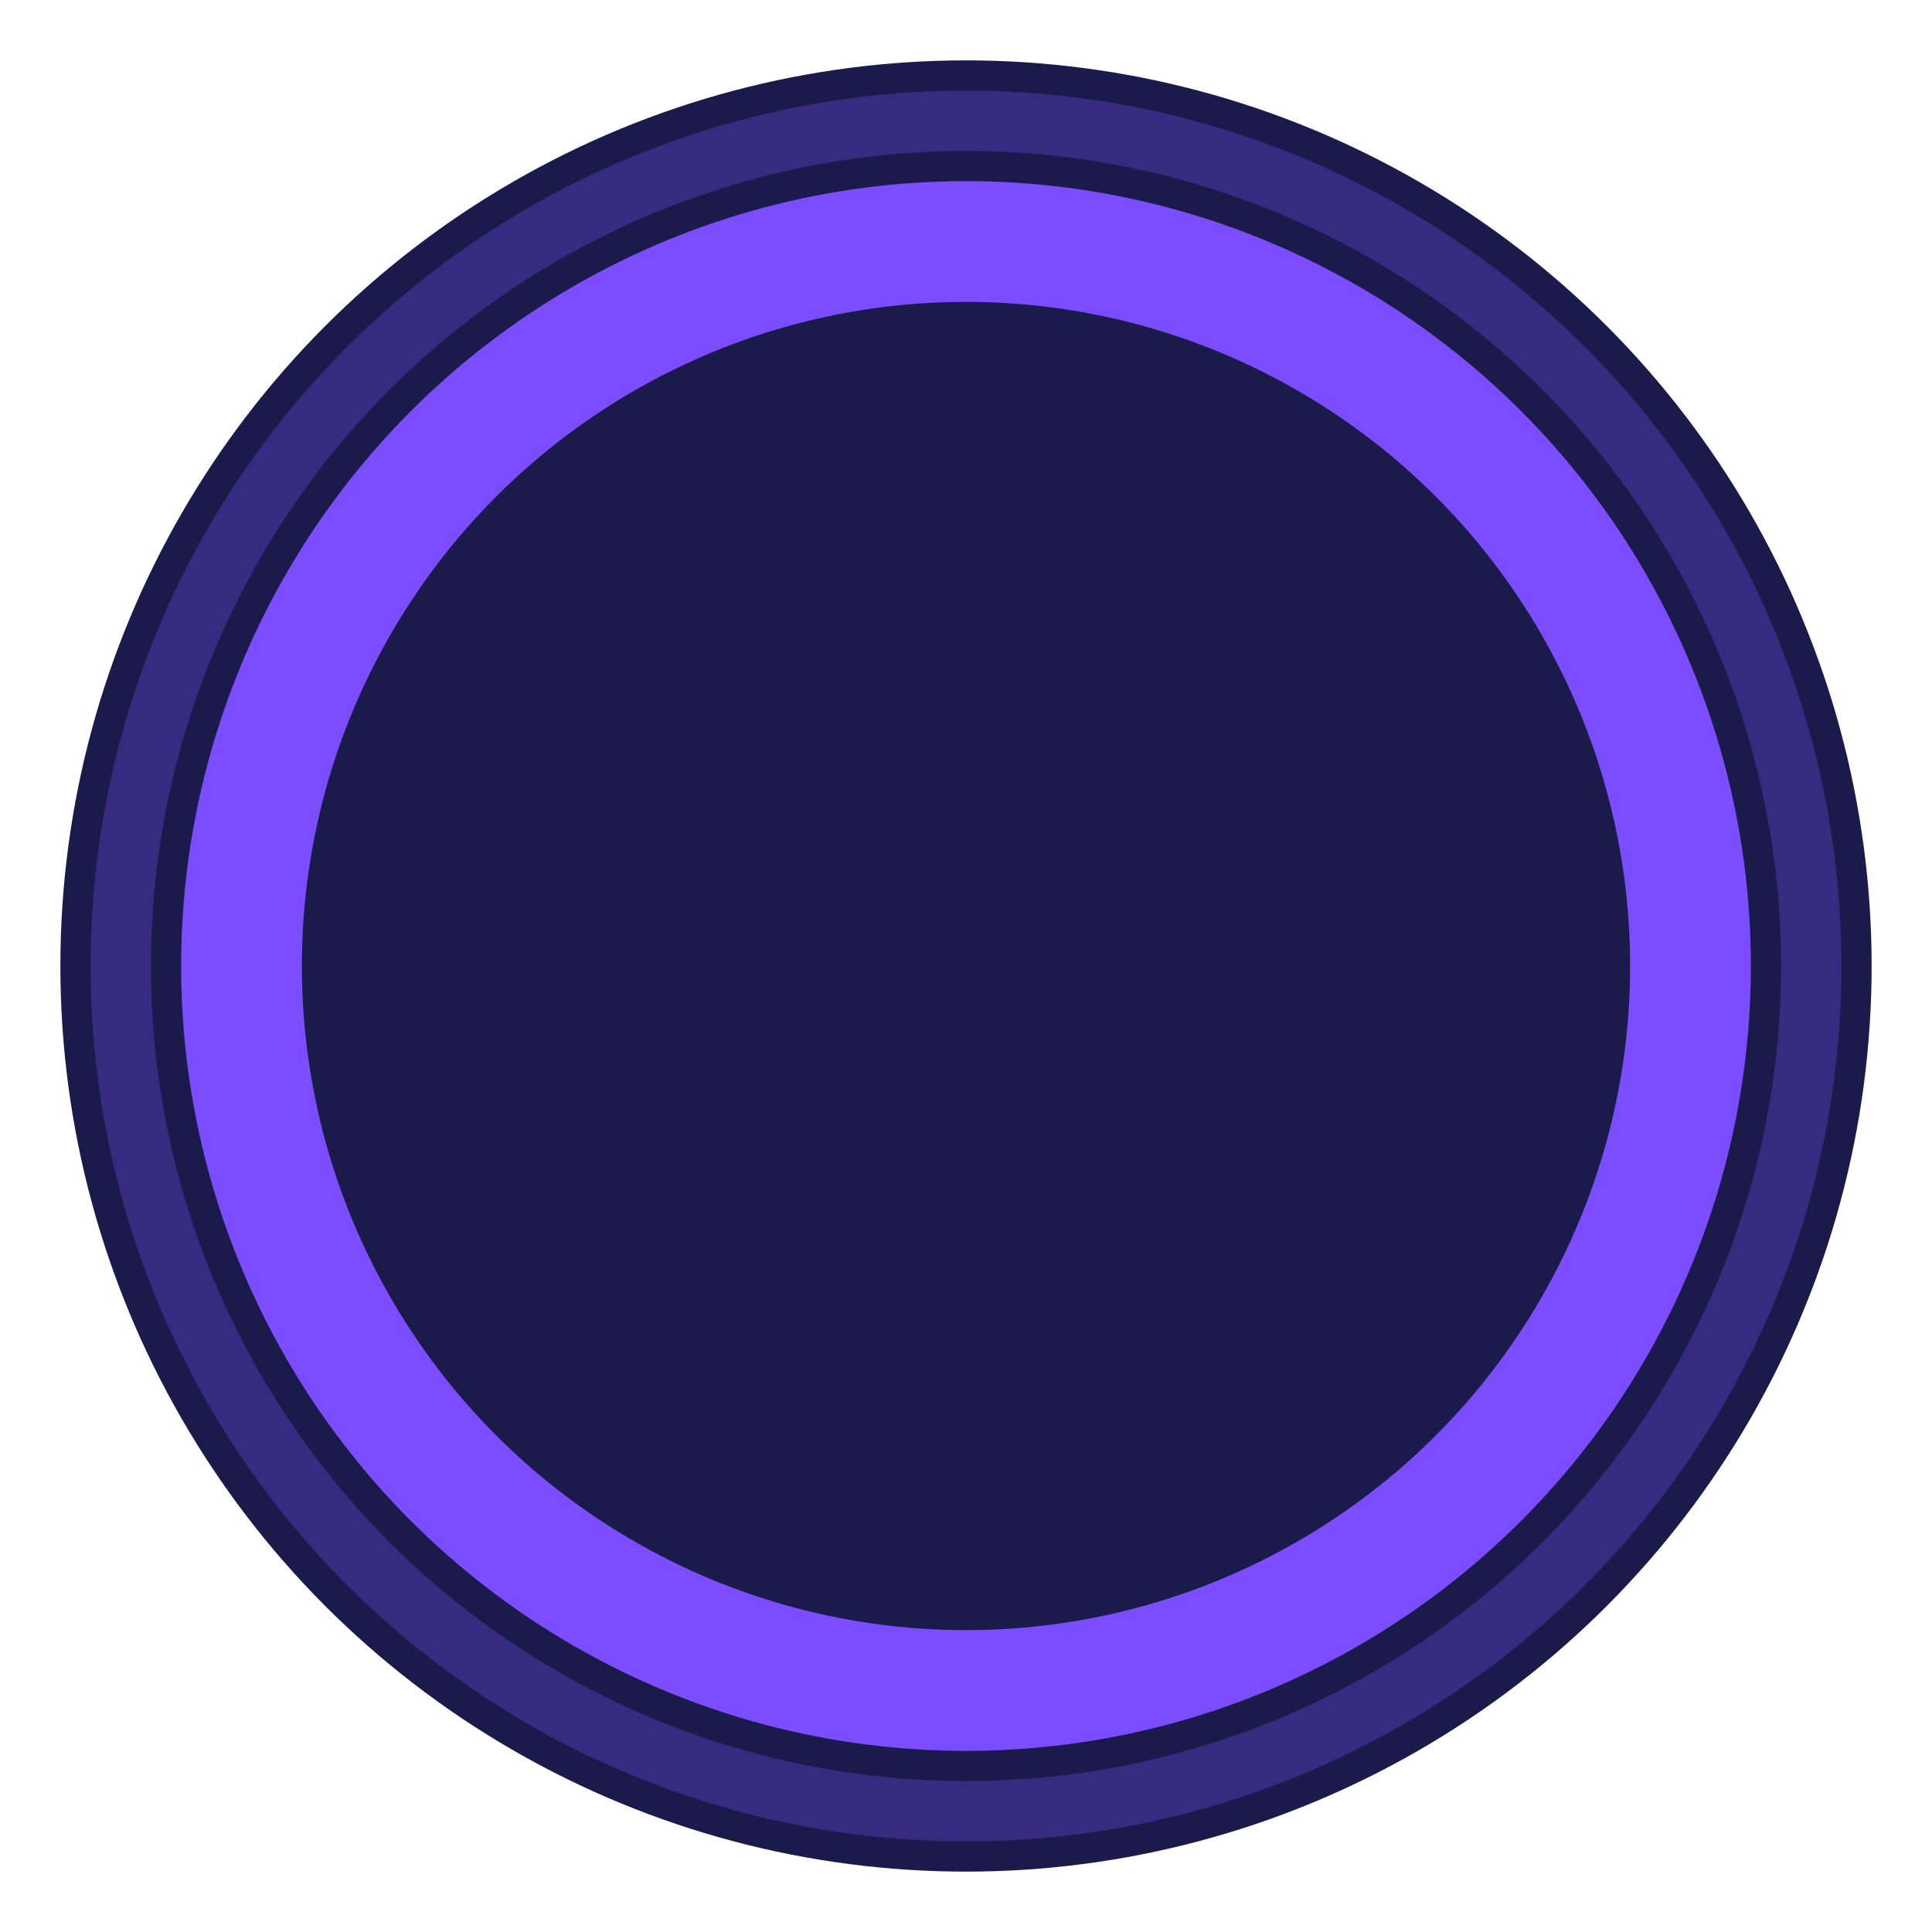 <?xml version="1.0" encoding="UTF-8"?>
<svg width="32" height="32" viewBox="0 0 32 32" fill="none" xmlns="http://www.w3.org/2000/svg">
    <!-- Sfondo del cerchio -->
    <circle cx="16" cy="16" r="15" fill="#1a1b4b"/>
    
    <!-- Cerchio pulsante -->
    <circle cx="16" cy="16" r="12" stroke="#7c4dff" stroke-width="2" fill="none"/>
    
    <!-- Effetto glow -->
    <circle cx="16" cy="16" r="14" stroke="#7c4dff" stroke-width="1" fill="none" opacity="0.3"/>
</svg> 